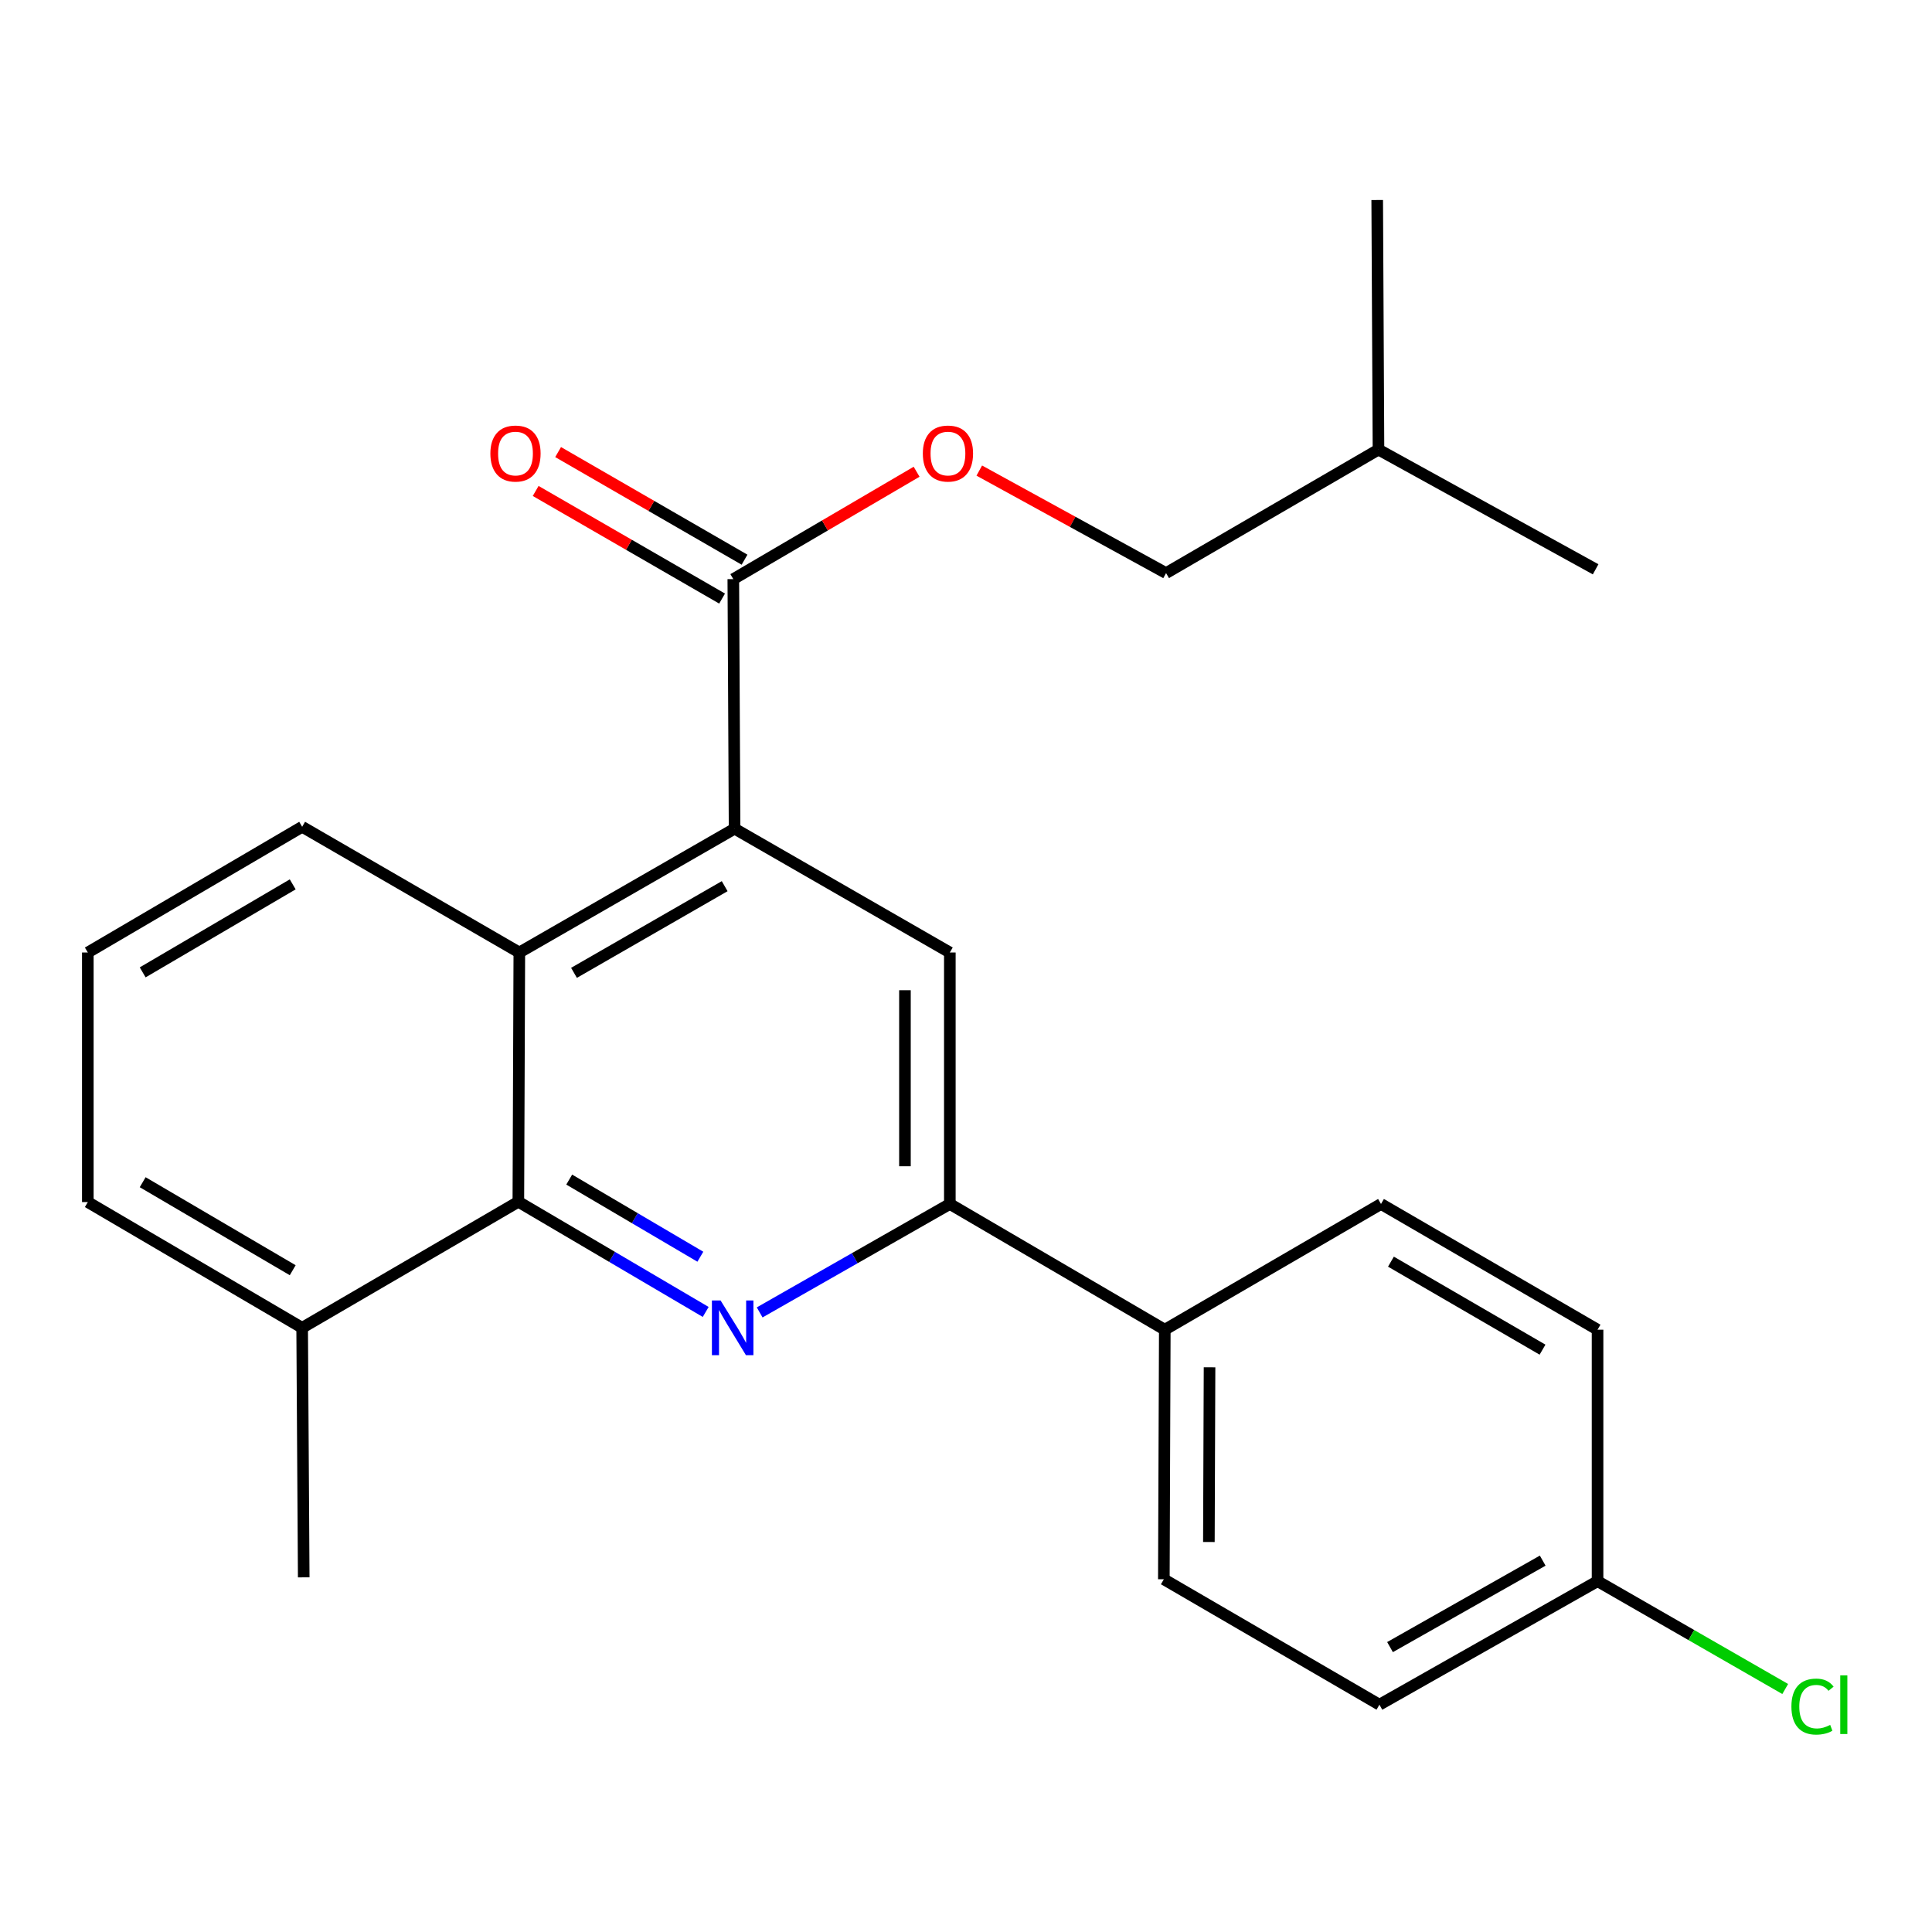<?xml version='1.0' encoding='iso-8859-1'?>
<svg version='1.1' baseProfile='full'
              xmlns='http://www.w3.org/2000/svg'
                      xmlns:rdkit='http://www.rdkit.org/xml'
                      xmlns:xlink='http://www.w3.org/1999/xlink'
                  xml:space='preserve'
width='1000px' height='1000px' viewBox='0 0 1000 1000'>
<!-- END OF HEADER -->
<rect style='opacity:1.0;fill:#FFFFFF;stroke:none' width='1000' height='1000' x='0' y='0'> </rect>
<path class='bond-1' d='M 365.268,679.059 L 316.784,650.543' style='fill:none;fill-rule:evenodd;stroke:#0000FF;stroke-width:6px;stroke-linecap:butt;stroke-linejoin:miter;stroke-opacity:1' />
<path class='bond-1' d='M 316.784,650.543 L 268.299,622.027' style='fill:none;fill-rule:evenodd;stroke:#000000;stroke-width:6px;stroke-linecap:butt;stroke-linejoin:miter;stroke-opacity:1' />
<path class='bond-1' d='M 362.502,650.476 L 328.563,630.514' style='fill:none;fill-rule:evenodd;stroke:#0000FF;stroke-width:6px;stroke-linecap:butt;stroke-linejoin:miter;stroke-opacity:1' />
<path class='bond-1' d='M 328.563,630.514 L 294.624,610.553' style='fill:none;fill-rule:evenodd;stroke:#000000;stroke-width:6px;stroke-linecap:butt;stroke-linejoin:miter;stroke-opacity:1' />
<path class='bond-2' d='M 393.2,679.3 L 442.417,651.238' style='fill:none;fill-rule:evenodd;stroke:#0000FF;stroke-width:6px;stroke-linecap:butt;stroke-linejoin:miter;stroke-opacity:1' />
<path class='bond-2' d='M 442.417,651.238 L 491.635,623.176' style='fill:none;fill-rule:evenodd;stroke:#000000;stroke-width:6px;stroke-linecap:butt;stroke-linejoin:miter;stroke-opacity:1' />
<path class='bond-0' d='M 380.219,428.924 L 491.635,493.016' style='fill:none;fill-rule:evenodd;stroke:#000000;stroke-width:6px;stroke-linecap:butt;stroke-linejoin:miter;stroke-opacity:1' />
<path class='bond-5' d='M 380.219,428.924 L 379.56,299.758' style='fill:none;fill-rule:evenodd;stroke:#000000;stroke-width:6px;stroke-linecap:butt;stroke-linejoin:miter;stroke-opacity:1' />
<path class='bond-24' d='M 380.219,428.924 L 268.803,493.016' style='fill:none;fill-rule:evenodd;stroke:#000000;stroke-width:6px;stroke-linecap:butt;stroke-linejoin:miter;stroke-opacity:1' />
<path class='bond-24' d='M 375.093,458.679 L 297.101,503.543' style='fill:none;fill-rule:evenodd;stroke:#000000;stroke-width:6px;stroke-linecap:butt;stroke-linejoin:miter;stroke-opacity:1' />
<path class='bond-3' d='M 268.299,622.027 L 268.803,493.016' style='fill:none;fill-rule:evenodd;stroke:#000000;stroke-width:6px;stroke-linecap:butt;stroke-linejoin:miter;stroke-opacity:1' />
<path class='bond-8' d='M 268.299,622.027 L 156.393,687.268' style='fill:none;fill-rule:evenodd;stroke:#000000;stroke-width:6px;stroke-linecap:butt;stroke-linejoin:miter;stroke-opacity:1' />
<path class='bond-4' d='M 491.635,623.176 L 491.635,493.016' style='fill:none;fill-rule:evenodd;stroke:#000000;stroke-width:6px;stroke-linecap:butt;stroke-linejoin:miter;stroke-opacity:1' />
<path class='bond-4' d='M 468.399,603.652 L 468.399,512.54' style='fill:none;fill-rule:evenodd;stroke:#000000;stroke-width:6px;stroke-linecap:butt;stroke-linejoin:miter;stroke-opacity:1' />
<path class='bond-6' d='M 491.635,623.176 L 602.896,688.249' style='fill:none;fill-rule:evenodd;stroke:#000000;stroke-width:6px;stroke-linecap:butt;stroke-linejoin:miter;stroke-opacity:1' />
<path class='bond-17' d='M 268.803,493.016 L 156.393,427.943' style='fill:none;fill-rule:evenodd;stroke:#000000;stroke-width:6px;stroke-linecap:butt;stroke-linejoin:miter;stroke-opacity:1' />
<path class='bond-7' d='M 379.56,299.758 L 426.998,271.966' style='fill:none;fill-rule:evenodd;stroke:#000000;stroke-width:6px;stroke-linecap:butt;stroke-linejoin:miter;stroke-opacity:1' />
<path class='bond-7' d='M 426.998,271.966 L 474.435,244.174' style='fill:none;fill-rule:evenodd;stroke:#FF0000;stroke-width:6px;stroke-linecap:butt;stroke-linejoin:miter;stroke-opacity:1' />
<path class='bond-9' d='M 385.369,289.697 L 337.123,261.845' style='fill:none;fill-rule:evenodd;stroke:#000000;stroke-width:6px;stroke-linecap:butt;stroke-linejoin:miter;stroke-opacity:1' />
<path class='bond-9' d='M 337.123,261.845 L 288.878,233.994' style='fill:none;fill-rule:evenodd;stroke:#FF0000;stroke-width:6px;stroke-linecap:butt;stroke-linejoin:miter;stroke-opacity:1' />
<path class='bond-9' d='M 373.752,309.82 L 325.507,281.969' style='fill:none;fill-rule:evenodd;stroke:#000000;stroke-width:6px;stroke-linecap:butt;stroke-linejoin:miter;stroke-opacity:1' />
<path class='bond-9' d='M 325.507,281.969 L 277.261,254.117' style='fill:none;fill-rule:evenodd;stroke:#FF0000;stroke-width:6px;stroke-linecap:butt;stroke-linejoin:miter;stroke-opacity:1' />
<path class='bond-10' d='M 602.896,688.249 L 602.405,817.427' style='fill:none;fill-rule:evenodd;stroke:#000000;stroke-width:6px;stroke-linecap:butt;stroke-linejoin:miter;stroke-opacity:1' />
<path class='bond-10' d='M 626.058,707.714 L 625.715,798.139' style='fill:none;fill-rule:evenodd;stroke:#000000;stroke-width:6px;stroke-linecap:butt;stroke-linejoin:miter;stroke-opacity:1' />
<path class='bond-11' d='M 602.896,688.249 L 714.802,623.176' style='fill:none;fill-rule:evenodd;stroke:#000000;stroke-width:6px;stroke-linecap:butt;stroke-linejoin:miter;stroke-opacity:1' />
<path class='bond-13' d='M 506.873,243.574 L 555.214,270.104' style='fill:none;fill-rule:evenodd;stroke:#FF0000;stroke-width:6px;stroke-linecap:butt;stroke-linejoin:miter;stroke-opacity:1' />
<path class='bond-13' d='M 555.214,270.104 L 603.554,296.634' style='fill:none;fill-rule:evenodd;stroke:#000000;stroke-width:6px;stroke-linecap:butt;stroke-linejoin:miter;stroke-opacity:1' />
<path class='bond-19' d='M 156.393,687.268 L 45.455,622.195' style='fill:none;fill-rule:evenodd;stroke:#000000;stroke-width:6px;stroke-linecap:butt;stroke-linejoin:miter;stroke-opacity:1' />
<path class='bond-19' d='M 151.508,657.465 L 73.852,611.913' style='fill:none;fill-rule:evenodd;stroke:#000000;stroke-width:6px;stroke-linecap:butt;stroke-linejoin:miter;stroke-opacity:1' />
<path class='bond-20' d='M 156.393,687.268 L 157.206,816.434' style='fill:none;fill-rule:evenodd;stroke:#000000;stroke-width:6px;stroke-linecap:butt;stroke-linejoin:miter;stroke-opacity:1' />
<path class='bond-14' d='M 602.405,817.427 L 713.989,882.346' style='fill:none;fill-rule:evenodd;stroke:#000000;stroke-width:6px;stroke-linecap:butt;stroke-linejoin:miter;stroke-opacity:1' />
<path class='bond-15' d='M 714.802,623.176 L 826.89,688.249' style='fill:none;fill-rule:evenodd;stroke:#000000;stroke-width:6px;stroke-linecap:butt;stroke-linejoin:miter;stroke-opacity:1' />
<path class='bond-15' d='M 719.949,653.032 L 798.41,698.583' style='fill:none;fill-rule:evenodd;stroke:#000000;stroke-width:6px;stroke-linecap:butt;stroke-linejoin:miter;stroke-opacity:1' />
<path class='bond-12' d='M 826.89,818.409 L 826.89,688.249' style='fill:none;fill-rule:evenodd;stroke:#000000;stroke-width:6px;stroke-linecap:butt;stroke-linejoin:miter;stroke-opacity:1' />
<path class='bond-16' d='M 826.89,818.409 L 875.456,846.318' style='fill:none;fill-rule:evenodd;stroke:#000000;stroke-width:6px;stroke-linecap:butt;stroke-linejoin:miter;stroke-opacity:1' />
<path class='bond-16' d='M 875.456,846.318 L 924.023,874.227' style='fill:none;fill-rule:evenodd;stroke:#00CC00;stroke-width:6px;stroke-linecap:butt;stroke-linejoin:miter;stroke-opacity:1' />
<path class='bond-25' d='M 826.89,818.409 L 713.989,882.346' style='fill:none;fill-rule:evenodd;stroke:#000000;stroke-width:6px;stroke-linecap:butt;stroke-linejoin:miter;stroke-opacity:1' />
<path class='bond-25' d='M 798.504,807.78 L 719.474,852.537' style='fill:none;fill-rule:evenodd;stroke:#000000;stroke-width:6px;stroke-linecap:butt;stroke-linejoin:miter;stroke-opacity:1' />
<path class='bond-21' d='M 603.554,296.634 L 713.499,232.71' style='fill:none;fill-rule:evenodd;stroke:#000000;stroke-width:6px;stroke-linecap:butt;stroke-linejoin:miter;stroke-opacity:1' />
<path class='bond-26' d='M 156.393,427.943 L 45.455,493.016' style='fill:none;fill-rule:evenodd;stroke:#000000;stroke-width:6px;stroke-linecap:butt;stroke-linejoin:miter;stroke-opacity:1' />
<path class='bond-26' d='M 151.508,457.746 L 73.852,503.297' style='fill:none;fill-rule:evenodd;stroke:#000000;stroke-width:6px;stroke-linecap:butt;stroke-linejoin:miter;stroke-opacity:1' />
<path class='bond-18' d='M 45.455,493.016 L 45.455,622.195' style='fill:none;fill-rule:evenodd;stroke:#000000;stroke-width:6px;stroke-linecap:butt;stroke-linejoin:miter;stroke-opacity:1' />
<path class='bond-22' d='M 713.499,232.71 L 712.84,103.531' style='fill:none;fill-rule:evenodd;stroke:#000000;stroke-width:6px;stroke-linecap:butt;stroke-linejoin:miter;stroke-opacity:1' />
<path class='bond-23' d='M 713.499,232.71 L 825.896,294.672' style='fill:none;fill-rule:evenodd;stroke:#000000;stroke-width:6px;stroke-linecap:butt;stroke-linejoin:miter;stroke-opacity:1' />
<path  class='atom-0' d='M 372.965 673.108
L 382.245 688.108
Q 383.165 689.588, 384.645 692.268
Q 386.125 694.948, 386.205 695.108
L 386.205 673.108
L 389.965 673.108
L 389.965 701.428
L 386.085 701.428
L 376.125 685.028
Q 374.965 683.108, 373.725 680.908
Q 372.525 678.708, 372.165 678.028
L 372.165 701.428
L 368.485 701.428
L 368.485 673.108
L 372.965 673.108
' fill='#0000FF'/>
<path  class='atom-8' d='M 477.654 234.752
Q 477.654 227.952, 481.014 224.152
Q 484.374 220.352, 490.654 220.352
Q 496.934 220.352, 500.294 224.152
Q 503.654 227.952, 503.654 234.752
Q 503.654 241.632, 500.254 245.552
Q 496.854 249.432, 490.654 249.432
Q 484.414 249.432, 481.014 245.552
Q 477.654 241.672, 477.654 234.752
M 490.654 246.232
Q 494.974 246.232, 497.294 243.352
Q 499.654 240.432, 499.654 234.752
Q 499.654 229.192, 497.294 226.392
Q 494.974 223.552, 490.654 223.552
Q 486.334 223.552, 483.974 226.352
Q 481.654 229.152, 481.654 234.752
Q 481.654 240.472, 483.974 243.352
Q 486.334 246.232, 490.654 246.232
' fill='#FF0000'/>
<path  class='atom-10' d='M 253.815 234.752
Q 253.815 227.952, 257.175 224.152
Q 260.535 220.352, 266.815 220.352
Q 273.095 220.352, 276.455 224.152
Q 279.815 227.952, 279.815 234.752
Q 279.815 241.632, 276.415 245.552
Q 273.015 249.432, 266.815 249.432
Q 260.575 249.432, 257.175 245.552
Q 253.815 241.672, 253.815 234.752
M 266.815 246.232
Q 271.135 246.232, 273.455 243.352
Q 275.815 240.432, 275.815 234.752
Q 275.815 229.192, 273.455 226.392
Q 271.135 223.552, 266.815 223.552
Q 262.495 223.552, 260.135 226.352
Q 257.815 229.152, 257.815 234.752
Q 257.815 240.472, 260.135 243.352
Q 262.495 246.232, 266.815 246.232
' fill='#FF0000'/>
<path  class='atom-17' d='M 927.231 883.326
Q 927.231 876.286, 930.511 872.606
Q 933.831 868.886, 940.111 868.886
Q 945.951 868.886, 949.071 873.006
L 946.431 875.166
Q 944.151 872.166, 940.111 872.166
Q 935.831 872.166, 933.551 875.046
Q 931.311 877.886, 931.311 883.326
Q 931.311 888.926, 933.631 891.806
Q 935.991 894.686, 940.551 894.686
Q 943.671 894.686, 947.311 892.806
L 948.431 895.806
Q 946.951 896.766, 944.711 897.326
Q 942.471 897.886, 939.991 897.886
Q 933.831 897.886, 930.511 894.126
Q 927.231 890.366, 927.231 883.326
' fill='#00CC00'/>
<path  class='atom-17' d='M 952.511 867.166
L 956.191 867.166
L 956.191 897.526
L 952.511 897.526
L 952.511 867.166
' fill='#00CC00'/>
</svg>
